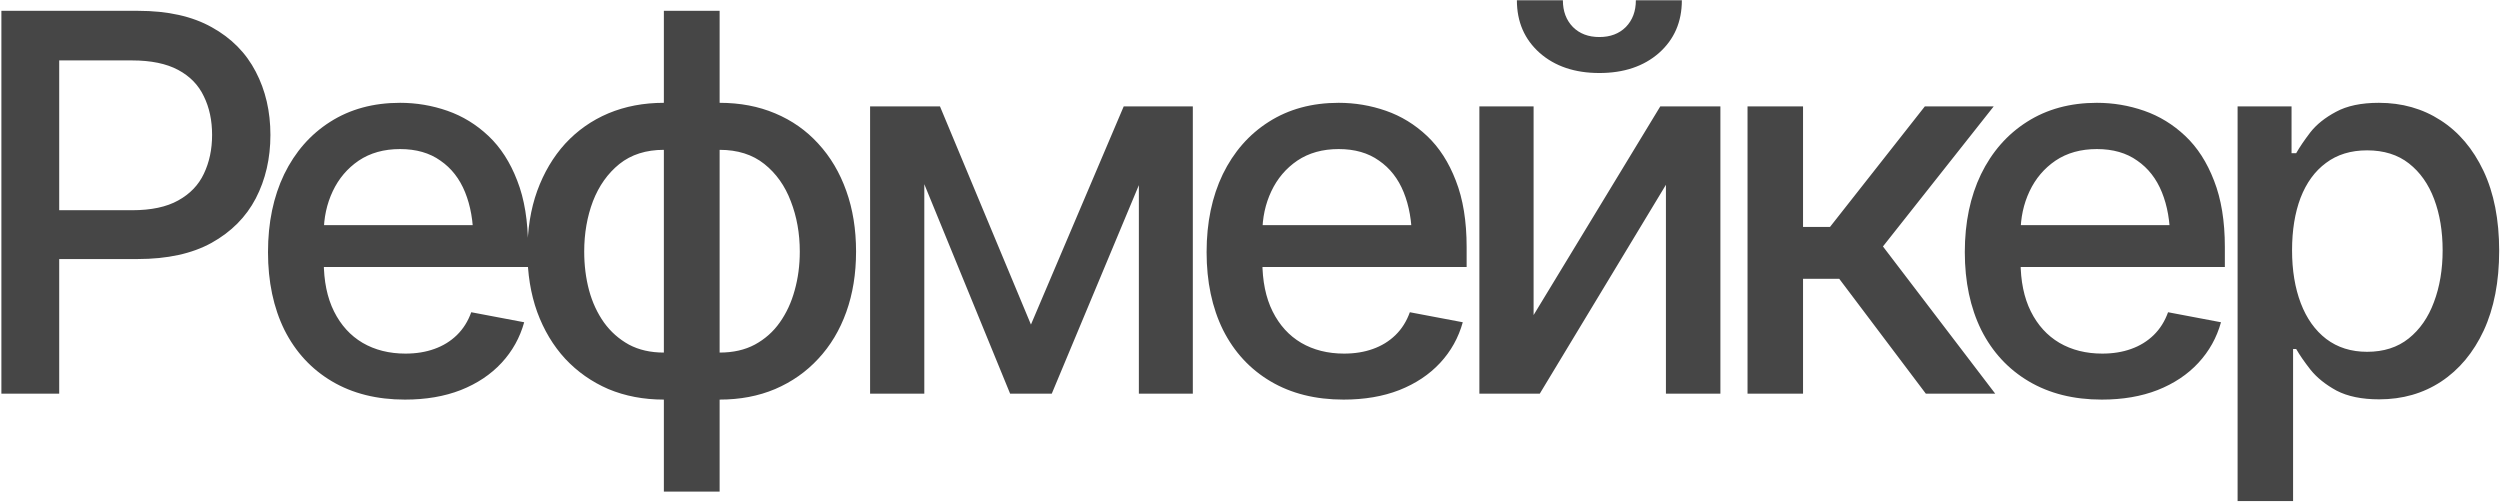 <?xml version="1.0" encoding="UTF-8"?> <svg xmlns="http://www.w3.org/2000/svg" width="1171" height="235" viewBox="0 0 1171 235" fill="none"><path d="M0.651 184.403V5.072H64.68C78.561 5.072 90.075 7.639 99.222 12.774C108.37 17.829 115.23 24.77 119.803 33.596C124.377 42.342 126.664 52.211 126.664 63.204C126.664 74.196 124.377 84.106 119.803 92.932C115.23 101.678 108.329 108.618 99.102 113.753C89.955 118.808 78.401 121.336 64.439 121.336H20.63V98.468H61.912C70.818 98.468 78 96.944 83.456 93.895C88.992 90.846 93.004 86.673 95.491 81.378C98.059 76.002 99.343 69.944 99.343 63.204C99.343 56.384 98.059 50.366 95.491 45.15C93.004 39.855 88.992 35.722 83.456 32.754C77.919 29.785 70.698 28.3 61.792 28.3H27.731V184.403H0.651ZM189.682 187.171C176.523 187.171 165.13 184.322 155.501 178.625C145.873 172.929 138.451 164.905 133.235 154.554C128.1 144.123 125.532 131.967 125.532 118.086C125.532 104.285 128.06 92.129 133.115 81.618C138.25 71.107 145.431 62.923 154.659 57.066C163.966 51.128 174.878 48.159 187.395 48.159C195.018 48.159 202.4 49.403 209.541 51.89C216.682 54.378 223.101 58.309 228.798 63.685C234.495 69.061 238.988 76.042 242.278 84.627C245.648 93.213 247.333 103.563 247.333 115.679V125.067H140.336V105.449H233.853L221.697 111.948C221.697 103.684 220.413 96.382 217.846 90.043C215.278 83.704 211.427 78.77 206.291 75.239C201.236 71.629 194.938 69.823 187.395 69.823C179.853 69.823 173.394 71.629 168.018 75.239C162.722 78.85 158.67 83.624 155.862 89.562C153.054 95.499 151.65 101.999 151.65 109.06V122.419C151.65 131.646 153.254 139.47 156.464 145.889C159.673 152.308 164.127 157.202 169.823 160.572C175.601 163.942 182.3 165.627 189.923 165.627C194.898 165.627 199.391 164.905 203.403 163.461C207.495 162.016 211.025 159.85 213.994 156.961C216.963 154.073 219.21 150.502 220.734 146.25L245.528 150.944C243.522 158.165 239.991 164.504 234.936 169.96C229.881 175.416 223.502 179.669 215.8 182.718C208.177 185.686 199.471 187.171 189.682 187.171ZM310.953 230.258V5.072H337.07V230.258H310.953ZM310.953 187.171C301.485 187.171 292.82 185.526 284.956 182.236C277.173 178.866 270.433 174.132 264.736 168.034C259.12 161.936 254.747 154.634 251.618 146.129C248.569 137.624 247.044 128.196 247.044 117.846C247.044 107.415 248.569 97.947 251.618 89.442C254.747 80.856 259.12 73.474 264.736 67.296C270.433 61.118 277.173 56.384 284.956 53.094C292.82 49.804 301.485 48.159 310.953 48.159H317.573V187.171H310.953ZM310.953 165.146H314.684V70.184H310.953C302.608 70.184 295.668 72.391 290.132 76.804C284.675 81.217 280.543 87.034 277.735 94.256C275.007 101.477 273.643 109.34 273.643 117.846C273.643 124.265 274.405 130.323 275.93 136.019C277.454 141.636 279.781 146.651 282.91 151.064C286.039 155.397 289.931 158.847 294.585 161.415C299.239 163.902 304.695 165.146 310.953 165.146ZM337.07 187.171H330.692V48.159H337.07C346.619 48.159 355.284 49.804 363.067 53.094C370.931 56.384 377.671 61.118 383.287 67.296C388.984 73.474 393.357 80.856 396.406 89.442C399.455 97.947 400.98 107.415 400.98 117.846C400.98 128.196 399.455 137.624 396.406 146.129C393.357 154.634 388.984 161.936 383.287 168.034C377.671 174.132 370.931 178.866 363.067 182.236C355.284 185.526 346.619 187.171 337.07 187.171ZM337.07 165.146C343.409 165.146 348.906 163.902 353.559 161.415C358.293 158.847 362.185 155.397 365.234 151.064C368.363 146.651 370.69 141.636 372.215 136.019C373.819 130.323 374.622 124.265 374.622 117.846C374.622 109.34 373.217 101.477 370.409 94.256C367.681 87.034 363.549 81.217 358.012 76.804C352.476 72.391 345.495 70.184 337.07 70.184H333.58V165.146H337.07ZM482.894 152.027L526.343 49.844H548.849L492.643 184.403H473.145L418.022 49.844H440.288L482.894 152.027ZM432.946 49.844V184.403H407.551V49.844H432.946ZM533.444 184.403V49.844H558.719V184.403H533.444ZM629.32 187.171C616.161 187.171 604.767 184.322 595.138 178.625C585.51 172.929 578.088 164.905 572.873 154.554C567.737 144.123 565.17 131.967 565.17 118.086C565.17 104.285 567.697 92.129 572.752 81.618C577.887 71.107 585.069 62.923 594.296 57.066C603.603 51.128 614.516 48.159 627.033 48.159C634.655 48.159 642.037 49.403 649.178 51.89C656.32 54.378 662.739 58.309 668.435 63.685C674.132 69.061 678.626 76.042 681.915 84.627C685.285 93.213 686.97 103.563 686.97 115.679V125.067H579.974V105.449H673.49L661.334 111.948C661.334 103.684 660.051 96.382 657.483 90.043C654.915 83.704 651.064 78.77 645.929 75.239C640.874 71.629 634.575 69.823 627.033 69.823C619.491 69.823 613.031 71.629 607.655 75.239C602.36 78.85 598.308 83.624 595.5 89.562C592.691 95.499 591.287 101.999 591.287 109.06V122.419C591.287 131.646 592.892 139.47 596.101 145.889C599.311 152.308 603.764 157.202 609.461 160.572C615.238 163.942 621.938 165.627 629.56 165.627C634.535 165.627 639.028 164.905 643.04 163.461C647.132 162.016 650.663 159.85 653.632 156.961C656.6 154.073 658.847 150.502 660.372 146.25L685.165 150.944C683.159 158.165 679.629 164.504 674.574 169.96C669.519 175.416 663.14 179.669 655.437 182.718C647.814 185.686 639.109 187.171 629.32 187.171ZM718.335 147.574L777.671 49.844H805.834V184.403H780.319V86.553L721.224 184.403H692.94V49.844H718.335V147.574ZM749.146 34.198C737.672 34.198 728.365 31.069 721.224 24.81C714.083 18.471 710.512 10.247 710.512 0.137H732.056C732.056 5.272 733.62 9.445 736.75 12.654C739.879 15.783 744.011 17.348 749.146 17.348C754.282 17.348 758.414 15.783 761.543 12.654C764.672 9.445 766.237 5.272 766.237 0.137H787.781C787.781 10.247 784.21 18.471 777.069 24.81C769.928 31.069 760.62 34.198 749.146 34.198ZM818.544 184.403V49.844H844.541V106.291H857.178L901.59 49.844H933.845L881.972 115.438L934.567 184.403H902.071L861.511 130.603H844.541V184.403H818.544ZM984.467 187.171C971.308 187.171 959.914 184.322 950.286 178.625C940.657 172.929 933.235 164.905 928.02 154.554C922.885 144.123 920.317 131.967 920.317 118.086C920.317 104.285 922.844 92.129 927.899 81.618C933.035 71.107 940.216 62.923 949.443 57.066C958.751 51.128 969.663 48.159 982.18 48.159C989.803 48.159 997.185 49.403 1004.33 51.89C1011.47 54.378 1017.89 58.309 1023.58 63.685C1029.28 69.061 1033.77 76.042 1037.06 84.627C1040.43 93.213 1042.12 103.563 1042.12 115.679V125.067H935.121V105.449H1028.64L1016.48 111.948C1016.48 103.684 1015.2 96.382 1012.63 90.043C1010.06 83.704 1006.21 78.77 1001.08 75.239C996.021 71.629 989.722 69.823 982.18 69.823C974.638 69.823 968.179 71.629 962.803 75.239C957.507 78.85 953.455 83.624 950.647 89.562C947.838 95.499 946.434 101.999 946.434 109.06V122.419C946.434 131.646 948.039 139.47 951.249 145.889C954.458 152.308 958.911 157.202 964.608 160.572C970.385 163.942 977.085 165.627 984.708 165.627C989.682 165.627 994.176 164.905 998.188 163.461C1002.28 162.016 1005.81 159.85 1008.78 156.961C1011.75 154.073 1013.99 150.502 1015.52 146.25L1040.31 150.944C1038.31 158.165 1034.78 164.504 1029.72 169.96C1024.67 175.416 1018.29 179.669 1010.58 182.718C1002.96 185.686 994.256 187.171 984.467 187.171ZM1048.09 234.712V49.844H1073.36V71.749H1075.53C1077.13 68.941 1079.34 65.691 1082.15 62C1085.04 58.309 1089.05 55.1 1094.18 52.372C1099.32 49.563 1106.02 48.159 1114.28 48.159C1125.12 48.159 1134.74 50.887 1143.17 56.343C1151.67 61.8 1158.37 69.703 1163.27 80.054C1168.16 90.404 1170.61 102.881 1170.61 117.484C1170.61 131.927 1168.2 144.364 1163.39 154.795C1158.57 165.146 1151.91 173.129 1143.41 178.746C1134.98 184.282 1125.32 187.05 1114.4 187.05C1106.3 187.05 1099.64 185.686 1094.42 182.958C1089.29 180.15 1085.24 176.9 1082.27 173.209C1079.38 169.519 1077.13 166.269 1075.53 163.461H1074.08V234.712H1048.09ZM1108.75 164.785C1116.53 164.785 1123.03 162.698 1128.24 158.526C1133.46 154.354 1137.39 148.697 1140.04 141.556C1142.77 134.334 1144.13 126.23 1144.13 117.244C1144.13 108.337 1142.81 100.354 1140.16 93.293C1137.51 86.232 1133.58 80.656 1128.36 76.563C1123.15 72.471 1116.61 70.425 1108.75 70.425C1101.12 70.425 1094.71 72.391 1089.49 76.323C1084.27 80.174 1080.3 85.63 1077.57 92.691C1074.93 99.672 1073.6 107.856 1073.6 117.244C1073.6 126.632 1074.97 134.896 1077.69 142.037C1080.42 149.178 1084.39 154.755 1089.61 158.767C1094.91 162.779 1101.28 164.785 1108.75 164.785Z" fill="#464646"></path></svg> 